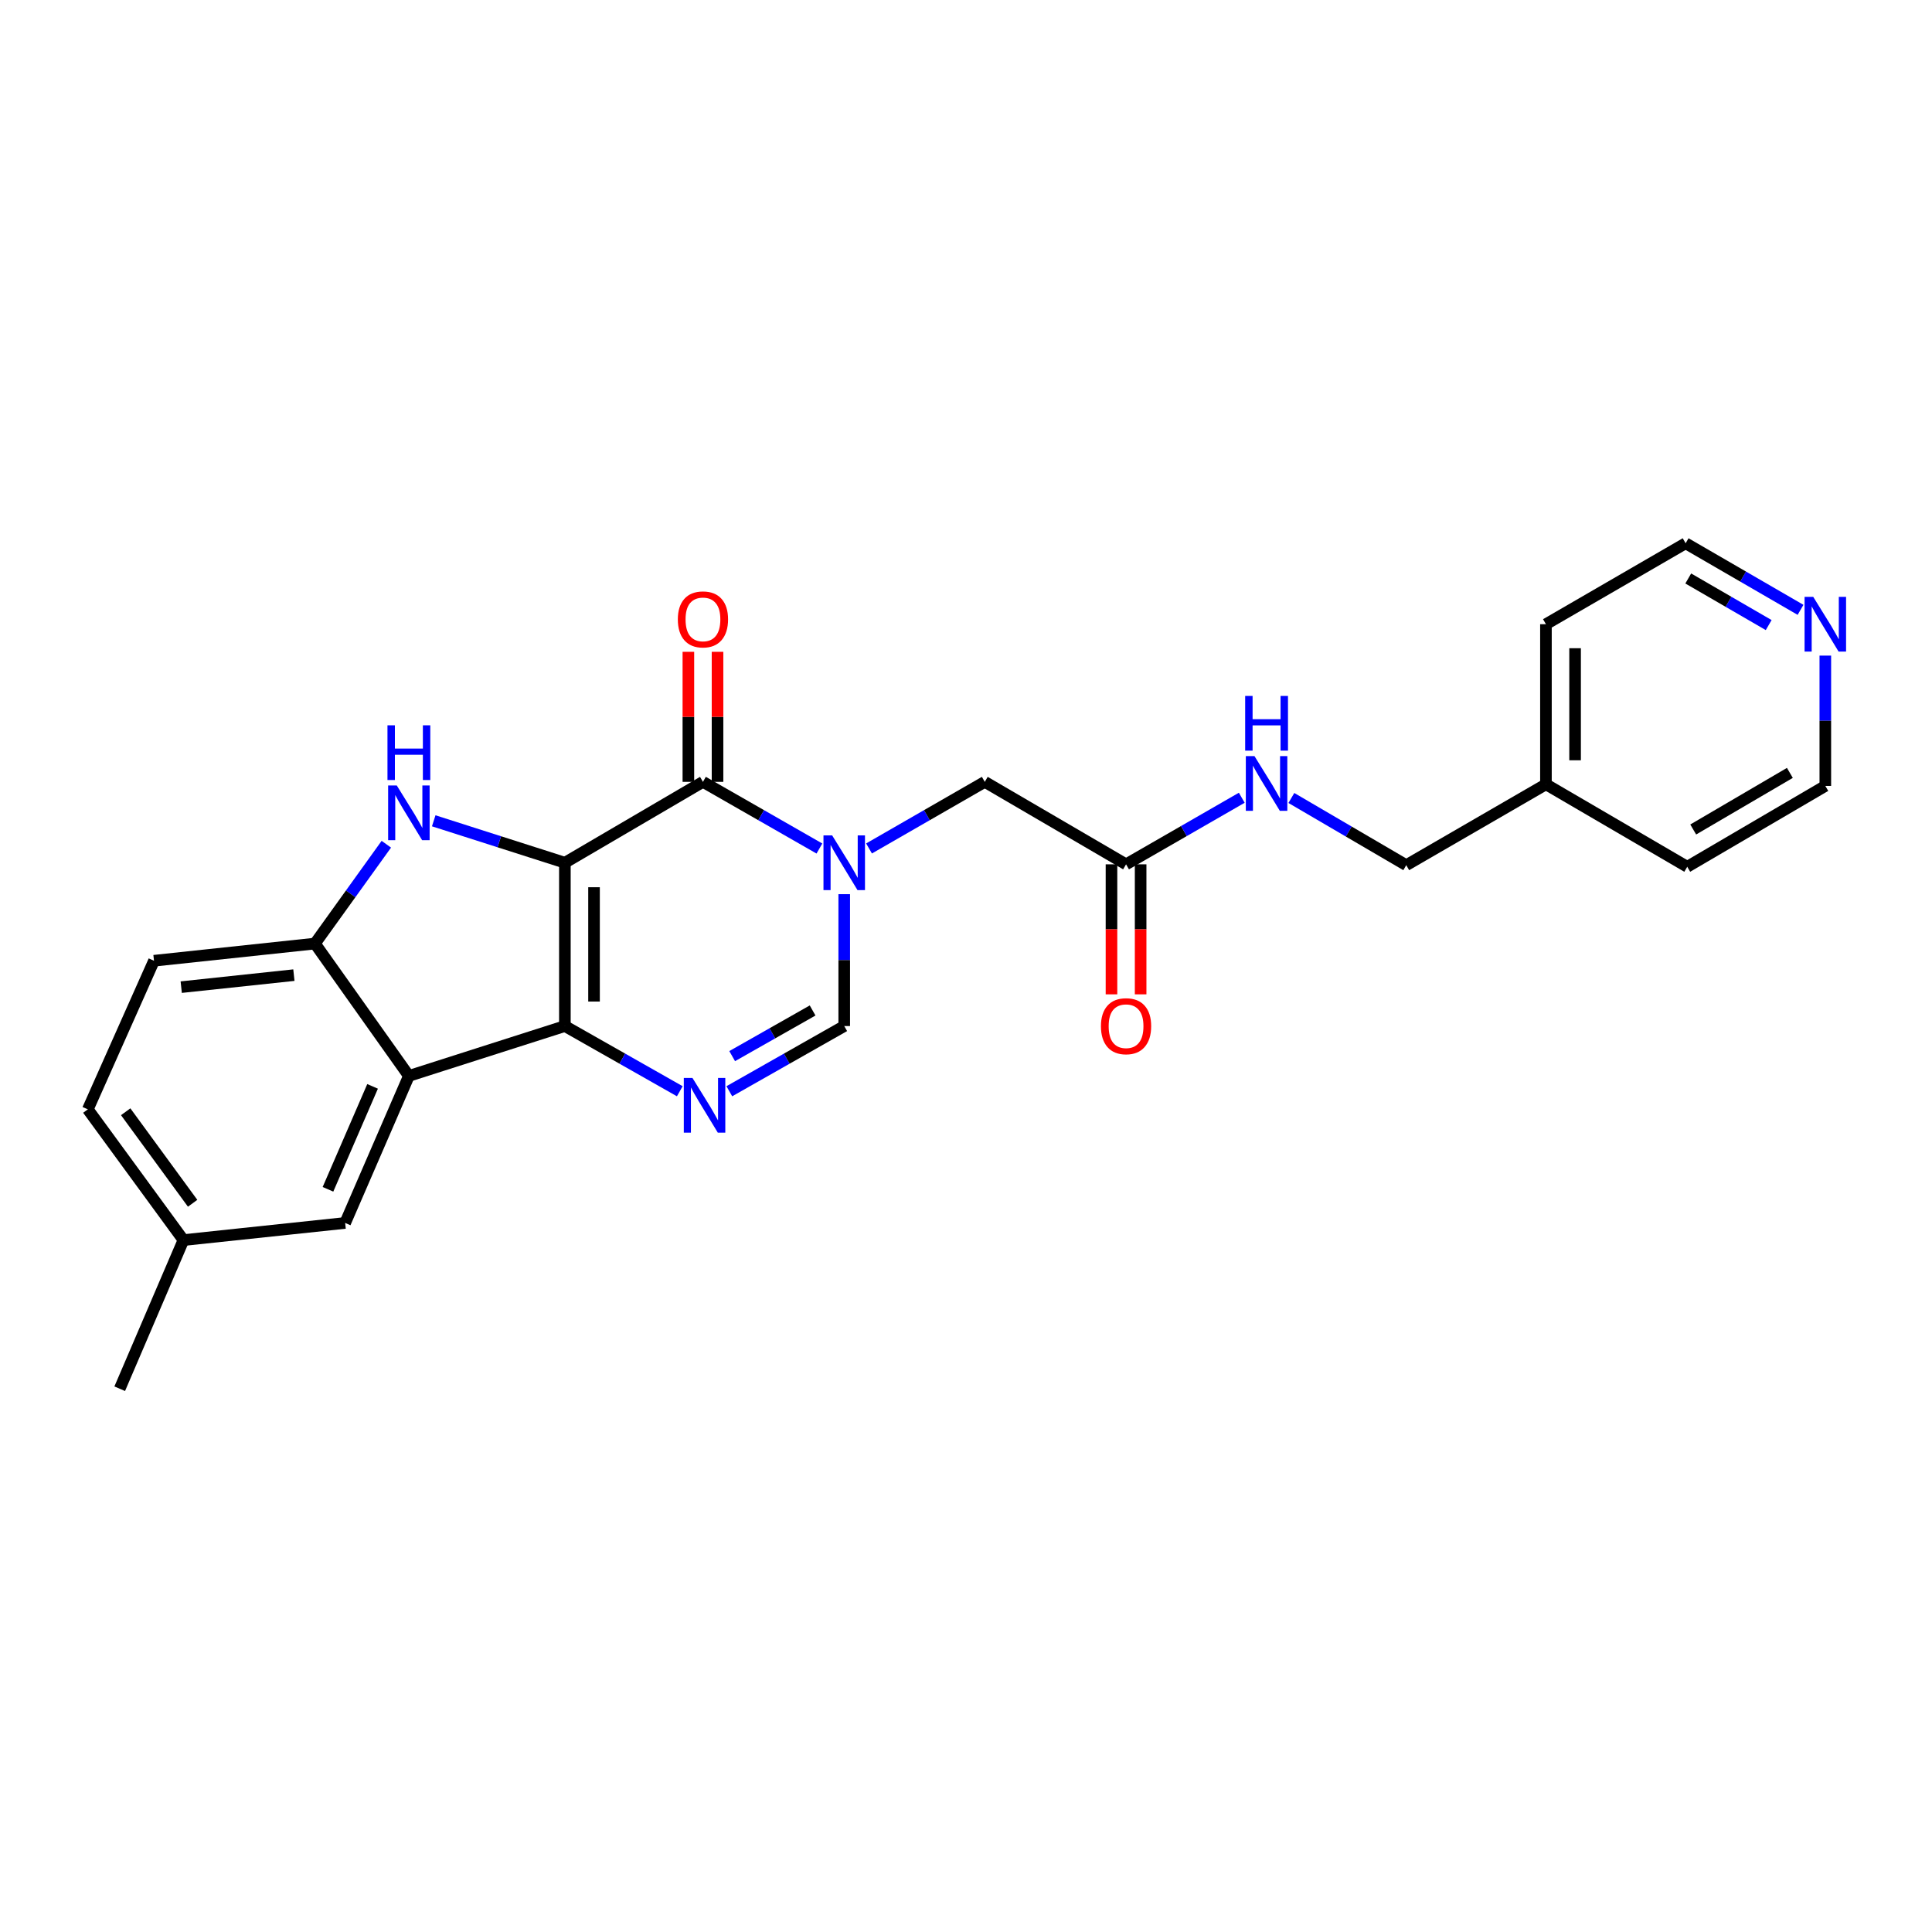 <?xml version='1.0' encoding='iso-8859-1'?>
<svg version='1.1' baseProfile='full'
              xmlns='http://www.w3.org/2000/svg'
                      xmlns:rdkit='http://www.rdkit.org/xml'
                      xmlns:xlink='http://www.w3.org/1999/xlink'
                  xml:space='preserve'
width='1000px' height='1000px' viewBox='0 0 1000 1000'>
<!-- END OF HEADER -->
<rect style='opacity:1.0;fill:#FFFFFF;stroke:none' width='1000' height='1000' x='0' y='0'> </rect>
<path class='bond-0' d='M 292.382,446.548 L 292.382,531.081' style='fill:none;fill-rule:evenodd;stroke:#000000;stroke-width:6px;stroke-linecap:butt;stroke-linejoin:miter;stroke-opacity:1' />
<path class='bond-0' d='M 307.469,459.228 L 307.469,518.401' style='fill:none;fill-rule:evenodd;stroke:#000000;stroke-width:6px;stroke-linecap:butt;stroke-linejoin:miter;stroke-opacity:1' />
<path class='bond-1' d='M 292.382,446.548 L 363.847,404.688' style='fill:none;fill-rule:evenodd;stroke:#000000;stroke-width:6px;stroke-linecap:butt;stroke-linejoin:miter;stroke-opacity:1' />
<path class='bond-3' d='M 292.382,446.548 L 258.439,435.695' style='fill:none;fill-rule:evenodd;stroke:#000000;stroke-width:6px;stroke-linecap:butt;stroke-linejoin:miter;stroke-opacity:1' />
<path class='bond-3' d='M 258.439,435.695 L 224.497,424.842' style='fill:none;fill-rule:evenodd;stroke:#0000FF;stroke-width:6px;stroke-linecap:butt;stroke-linejoin:miter;stroke-opacity:1' />
<path class='bond-4' d='M 292.382,531.081 L 322.12,547.955' style='fill:none;fill-rule:evenodd;stroke:#000000;stroke-width:6px;stroke-linecap:butt;stroke-linejoin:miter;stroke-opacity:1' />
<path class='bond-4' d='M 322.12,547.955 L 351.859,564.829' style='fill:none;fill-rule:evenodd;stroke:#0000FF;stroke-width:6px;stroke-linecap:butt;stroke-linejoin:miter;stroke-opacity:1' />
<path class='bond-5' d='M 292.382,531.081 L 211.637,556.897' style='fill:none;fill-rule:evenodd;stroke:#000000;stroke-width:6px;stroke-linecap:butt;stroke-linejoin:miter;stroke-opacity:1' />
<path class='bond-2' d='M 363.847,404.688 L 393.987,421.941' style='fill:none;fill-rule:evenodd;stroke:#000000;stroke-width:6px;stroke-linecap:butt;stroke-linejoin:miter;stroke-opacity:1' />
<path class='bond-2' d='M 393.987,421.941 L 424.126,439.194' style='fill:none;fill-rule:evenodd;stroke:#0000FF;stroke-width:6px;stroke-linecap:butt;stroke-linejoin:miter;stroke-opacity:1' />
<path class='bond-11' d='M 371.391,404.688 L 371.391,371.033' style='fill:none;fill-rule:evenodd;stroke:#000000;stroke-width:6px;stroke-linecap:butt;stroke-linejoin:miter;stroke-opacity:1' />
<path class='bond-11' d='M 371.391,371.033 L 371.391,337.379' style='fill:none;fill-rule:evenodd;stroke:#FF0000;stroke-width:6px;stroke-linecap:butt;stroke-linejoin:miter;stroke-opacity:1' />
<path class='bond-11' d='M 356.303,404.688 L 356.303,371.033' style='fill:none;fill-rule:evenodd;stroke:#000000;stroke-width:6px;stroke-linecap:butt;stroke-linejoin:miter;stroke-opacity:1' />
<path class='bond-11' d='M 356.303,371.033 L 356.303,337.379' style='fill:none;fill-rule:evenodd;stroke:#FF0000;stroke-width:6px;stroke-linecap:butt;stroke-linejoin:miter;stroke-opacity:1' />
<path class='bond-6' d='M 436.972,462.821 L 436.972,496.951' style='fill:none;fill-rule:evenodd;stroke:#0000FF;stroke-width:6px;stroke-linecap:butt;stroke-linejoin:miter;stroke-opacity:1' />
<path class='bond-6' d='M 436.972,496.951 L 436.972,531.081' style='fill:none;fill-rule:evenodd;stroke:#000000;stroke-width:6px;stroke-linecap:butt;stroke-linejoin:miter;stroke-opacity:1' />
<path class='bond-8' d='M 449.811,439.16 L 479.765,421.924' style='fill:none;fill-rule:evenodd;stroke:#0000FF;stroke-width:6px;stroke-linecap:butt;stroke-linejoin:miter;stroke-opacity:1' />
<path class='bond-8' d='M 479.765,421.924 L 509.72,404.688' style='fill:none;fill-rule:evenodd;stroke:#000000;stroke-width:6px;stroke-linecap:butt;stroke-linejoin:miter;stroke-opacity:1' />
<path class='bond-7' d='M 199.964,436.974 L 181.489,462.682' style='fill:none;fill-rule:evenodd;stroke:#0000FF;stroke-width:6px;stroke-linecap:butt;stroke-linejoin:miter;stroke-opacity:1' />
<path class='bond-7' d='M 181.489,462.682 L 163.013,488.391' style='fill:none;fill-rule:evenodd;stroke:#000000;stroke-width:6px;stroke-linecap:butt;stroke-linejoin:miter;stroke-opacity:1' />
<path class='bond-26' d='M 377.495,564.829 L 407.234,547.955' style='fill:none;fill-rule:evenodd;stroke:#0000FF;stroke-width:6px;stroke-linecap:butt;stroke-linejoin:miter;stroke-opacity:1' />
<path class='bond-26' d='M 407.234,547.955 L 436.972,531.081' style='fill:none;fill-rule:evenodd;stroke:#000000;stroke-width:6px;stroke-linecap:butt;stroke-linejoin:miter;stroke-opacity:1' />
<path class='bond-26' d='M 378.971,546.645 L 399.788,534.833' style='fill:none;fill-rule:evenodd;stroke:#0000FF;stroke-width:6px;stroke-linecap:butt;stroke-linejoin:miter;stroke-opacity:1' />
<path class='bond-26' d='M 399.788,534.833 L 420.605,523.021' style='fill:none;fill-rule:evenodd;stroke:#000000;stroke-width:6px;stroke-linecap:butt;stroke-linejoin:miter;stroke-opacity:1' />
<path class='bond-10' d='M 211.637,556.897 L 178.654,632.998' style='fill:none;fill-rule:evenodd;stroke:#000000;stroke-width:6px;stroke-linecap:butt;stroke-linejoin:miter;stroke-opacity:1' />
<path class='bond-10' d='M 192.846,562.313 L 169.758,615.583' style='fill:none;fill-rule:evenodd;stroke:#000000;stroke-width:6px;stroke-linecap:butt;stroke-linejoin:miter;stroke-opacity:1' />
<path class='bond-25' d='M 211.637,556.897 L 163.013,488.391' style='fill:none;fill-rule:evenodd;stroke:#000000;stroke-width:6px;stroke-linecap:butt;stroke-linejoin:miter;stroke-opacity:1' />
<path class='bond-13' d='M 163.013,488.391 L 79.704,497.276' style='fill:none;fill-rule:evenodd;stroke:#000000;stroke-width:6px;stroke-linecap:butt;stroke-linejoin:miter;stroke-opacity:1' />
<path class='bond-13' d='M 152.117,504.726 L 93.8,510.946' style='fill:none;fill-rule:evenodd;stroke:#000000;stroke-width:6px;stroke-linecap:butt;stroke-linejoin:miter;stroke-opacity:1' />
<path class='bond-9' d='M 509.72,404.688 L 582.845,447.377' style='fill:none;fill-rule:evenodd;stroke:#000000;stroke-width:6px;stroke-linecap:butt;stroke-linejoin:miter;stroke-opacity:1' />
<path class='bond-12' d='M 582.845,447.377 L 612.792,430.145' style='fill:none;fill-rule:evenodd;stroke:#000000;stroke-width:6px;stroke-linecap:butt;stroke-linejoin:miter;stroke-opacity:1' />
<path class='bond-12' d='M 612.792,430.145 L 642.739,412.913' style='fill:none;fill-rule:evenodd;stroke:#0000FF;stroke-width:6px;stroke-linecap:butt;stroke-linejoin:miter;stroke-opacity:1' />
<path class='bond-15' d='M 575.302,447.377 L 575.302,481.023' style='fill:none;fill-rule:evenodd;stroke:#000000;stroke-width:6px;stroke-linecap:butt;stroke-linejoin:miter;stroke-opacity:1' />
<path class='bond-15' d='M 575.302,481.023 L 575.302,514.668' style='fill:none;fill-rule:evenodd;stroke:#FF0000;stroke-width:6px;stroke-linecap:butt;stroke-linejoin:miter;stroke-opacity:1' />
<path class='bond-15' d='M 590.389,447.377 L 590.389,481.023' style='fill:none;fill-rule:evenodd;stroke:#000000;stroke-width:6px;stroke-linecap:butt;stroke-linejoin:miter;stroke-opacity:1' />
<path class='bond-15' d='M 590.389,481.023 L 590.389,514.668' style='fill:none;fill-rule:evenodd;stroke:#FF0000;stroke-width:6px;stroke-linecap:butt;stroke-linejoin:miter;stroke-opacity:1' />
<path class='bond-16' d='M 178.654,632.998 L 94.951,641.866' style='fill:none;fill-rule:evenodd;stroke:#000000;stroke-width:6px;stroke-linecap:butt;stroke-linejoin:miter;stroke-opacity:1' />
<path class='bond-17' d='M 668.41,413.033 L 698.141,430.423' style='fill:none;fill-rule:evenodd;stroke:#0000FF;stroke-width:6px;stroke-linecap:butt;stroke-linejoin:miter;stroke-opacity:1' />
<path class='bond-17' d='M 698.141,430.423 L 727.872,447.813' style='fill:none;fill-rule:evenodd;stroke:#000000;stroke-width:6px;stroke-linecap:butt;stroke-linejoin:miter;stroke-opacity:1' />
<path class='bond-18' d='M 79.704,497.276 L 45.455,574.198' style='fill:none;fill-rule:evenodd;stroke:#000000;stroke-width:6px;stroke-linecap:butt;stroke-linejoin:miter;stroke-opacity:1' />
<path class='bond-14' d='M 931.954,315.655 L 902.217,298.425' style='fill:none;fill-rule:evenodd;stroke:#0000FF;stroke-width:6px;stroke-linecap:butt;stroke-linejoin:miter;stroke-opacity:1' />
<path class='bond-14' d='M 902.217,298.425 L 872.479,281.195' style='fill:none;fill-rule:evenodd;stroke:#000000;stroke-width:6px;stroke-linecap:butt;stroke-linejoin:miter;stroke-opacity:1' />
<path class='bond-14' d='M 915.469,323.54 L 894.653,311.479' style='fill:none;fill-rule:evenodd;stroke:#0000FF;stroke-width:6px;stroke-linecap:butt;stroke-linejoin:miter;stroke-opacity:1' />
<path class='bond-14' d='M 894.653,311.479 L 873.836,299.418' style='fill:none;fill-rule:evenodd;stroke:#000000;stroke-width:6px;stroke-linecap:butt;stroke-linejoin:miter;stroke-opacity:1' />
<path class='bond-28' d='M 944.783,339.341 L 944.783,373.066' style='fill:none;fill-rule:evenodd;stroke:#0000FF;stroke-width:6px;stroke-linecap:butt;stroke-linejoin:miter;stroke-opacity:1' />
<path class='bond-28' d='M 944.783,373.066 L 944.783,406.791' style='fill:none;fill-rule:evenodd;stroke:#000000;stroke-width:6px;stroke-linecap:butt;stroke-linejoin:miter;stroke-opacity:1' />
<path class='bond-22' d='M 94.951,641.866 L 61.967,718.805' style='fill:none;fill-rule:evenodd;stroke:#000000;stroke-width:6px;stroke-linecap:butt;stroke-linejoin:miter;stroke-opacity:1' />
<path class='bond-27' d='M 94.951,641.866 L 45.455,574.198' style='fill:none;fill-rule:evenodd;stroke:#000000;stroke-width:6px;stroke-linecap:butt;stroke-linejoin:miter;stroke-opacity:1' />
<path class='bond-27' d='M 99.704,622.809 L 65.057,575.441' style='fill:none;fill-rule:evenodd;stroke:#000000;stroke-width:6px;stroke-linecap:butt;stroke-linejoin:miter;stroke-opacity:1' />
<path class='bond-19' d='M 727.872,447.813 L 800.176,405.953' style='fill:none;fill-rule:evenodd;stroke:#000000;stroke-width:6px;stroke-linecap:butt;stroke-linejoin:miter;stroke-opacity:1' />
<path class='bond-23' d='M 800.176,405.953 L 873.309,448.643' style='fill:none;fill-rule:evenodd;stroke:#000000;stroke-width:6px;stroke-linecap:butt;stroke-linejoin:miter;stroke-opacity:1' />
<path class='bond-24' d='M 800.176,405.953 L 800.176,323.088' style='fill:none;fill-rule:evenodd;stroke:#000000;stroke-width:6px;stroke-linecap:butt;stroke-linejoin:miter;stroke-opacity:1' />
<path class='bond-24' d='M 815.263,393.523 L 815.263,335.518' style='fill:none;fill-rule:evenodd;stroke:#000000;stroke-width:6px;stroke-linecap:butt;stroke-linejoin:miter;stroke-opacity:1' />
<path class='bond-20' d='M 944.783,406.791 L 873.309,448.643' style='fill:none;fill-rule:evenodd;stroke:#000000;stroke-width:6px;stroke-linecap:butt;stroke-linejoin:miter;stroke-opacity:1' />
<path class='bond-20' d='M 926.438,400.049 L 876.406,429.345' style='fill:none;fill-rule:evenodd;stroke:#000000;stroke-width:6px;stroke-linecap:butt;stroke-linejoin:miter;stroke-opacity:1' />
<path class='bond-21' d='M 872.479,281.195 L 800.176,323.088' style='fill:none;fill-rule:evenodd;stroke:#000000;stroke-width:6px;stroke-linecap:butt;stroke-linejoin:miter;stroke-opacity:1' />
<path  class='atom-3' d='M 430.712 432.388
L 439.992 447.388
Q 440.912 448.868, 442.392 451.548
Q 443.872 454.228, 443.952 454.388
L 443.952 432.388
L 447.712 432.388
L 447.712 460.708
L 443.832 460.708
L 433.872 444.308
Q 432.712 442.388, 431.472 440.188
Q 430.272 437.988, 429.912 437.308
L 429.912 460.708
L 426.232 460.708
L 426.232 432.388
L 430.712 432.388
' fill='#0000FF'/>
<path  class='atom-4' d='M 205.377 406.571
L 214.657 421.571
Q 215.577 423.051, 217.057 425.731
Q 218.537 428.411, 218.617 428.571
L 218.617 406.571
L 222.377 406.571
L 222.377 434.891
L 218.497 434.891
L 208.537 418.491
Q 207.377 416.571, 206.137 414.371
Q 204.937 412.171, 204.577 411.491
L 204.577 434.891
L 200.897 434.891
L 200.897 406.571
L 205.377 406.571
' fill='#0000FF'/>
<path  class='atom-4' d='M 200.557 375.419
L 204.397 375.419
L 204.397 387.459
L 218.877 387.459
L 218.877 375.419
L 222.717 375.419
L 222.717 403.739
L 218.877 403.739
L 218.877 390.659
L 204.397 390.659
L 204.397 403.739
L 200.557 403.739
L 200.557 375.419
' fill='#0000FF'/>
<path  class='atom-5' d='M 358.417 557.943
L 367.697 572.943
Q 368.617 574.423, 370.097 577.103
Q 371.577 579.783, 371.657 579.943
L 371.657 557.943
L 375.417 557.943
L 375.417 586.263
L 371.537 586.263
L 361.577 569.863
Q 360.417 567.943, 359.177 565.743
Q 357.977 563.543, 357.617 562.863
L 357.617 586.263
L 353.937 586.263
L 353.937 557.943
L 358.417 557.943
' fill='#0000FF'/>
<path  class='atom-12' d='M 350.847 320.595
Q 350.847 313.795, 354.207 309.995
Q 357.567 306.195, 363.847 306.195
Q 370.127 306.195, 373.487 309.995
Q 376.847 313.795, 376.847 320.595
Q 376.847 327.475, 373.447 331.395
Q 370.047 335.275, 363.847 335.275
Q 357.607 335.275, 354.207 331.395
Q 350.847 327.515, 350.847 320.595
M 363.847 332.075
Q 368.167 332.075, 370.487 329.195
Q 372.847 326.275, 372.847 320.595
Q 372.847 315.035, 370.487 312.235
Q 368.167 309.395, 363.847 309.395
Q 359.527 309.395, 357.167 312.195
Q 354.847 314.995, 354.847 320.595
Q 354.847 326.315, 357.167 329.195
Q 359.527 332.075, 363.847 332.075
' fill='#FF0000'/>
<path  class='atom-13' d='M 649.317 391.366
L 658.597 406.366
Q 659.517 407.846, 660.997 410.526
Q 662.477 413.206, 662.557 413.366
L 662.557 391.366
L 666.317 391.366
L 666.317 419.686
L 662.437 419.686
L 652.477 403.286
Q 651.317 401.366, 650.077 399.166
Q 648.877 396.966, 648.517 396.286
L 648.517 419.686
L 644.837 419.686
L 644.837 391.366
L 649.317 391.366
' fill='#0000FF'/>
<path  class='atom-13' d='M 644.497 360.214
L 648.337 360.214
L 648.337 372.254
L 662.817 372.254
L 662.817 360.214
L 666.657 360.214
L 666.657 388.534
L 662.817 388.534
L 662.817 375.454
L 648.337 375.454
L 648.337 388.534
L 644.497 388.534
L 644.497 360.214
' fill='#0000FF'/>
<path  class='atom-15' d='M 938.523 308.928
L 947.803 323.928
Q 948.723 325.408, 950.203 328.088
Q 951.683 330.768, 951.763 330.928
L 951.763 308.928
L 955.523 308.928
L 955.523 337.248
L 951.643 337.248
L 941.683 320.848
Q 940.523 318.928, 939.283 316.728
Q 938.083 314.528, 937.723 313.848
L 937.723 337.248
L 934.043 337.248
L 934.043 308.928
L 938.523 308.928
' fill='#0000FF'/>
<path  class='atom-16' d='M 569.845 531.161
Q 569.845 524.361, 573.205 520.561
Q 576.565 516.761, 582.845 516.761
Q 589.125 516.761, 592.485 520.561
Q 595.845 524.361, 595.845 531.161
Q 595.845 538.041, 592.445 541.961
Q 589.045 545.841, 582.845 545.841
Q 576.605 545.841, 573.205 541.961
Q 569.845 538.081, 569.845 531.161
M 582.845 542.641
Q 587.165 542.641, 589.485 539.761
Q 591.845 536.841, 591.845 531.161
Q 591.845 525.601, 589.485 522.801
Q 587.165 519.961, 582.845 519.961
Q 578.525 519.961, 576.165 522.761
Q 573.845 525.561, 573.845 531.161
Q 573.845 536.881, 576.165 539.761
Q 578.525 542.641, 582.845 542.641
' fill='#FF0000'/>
</svg>
